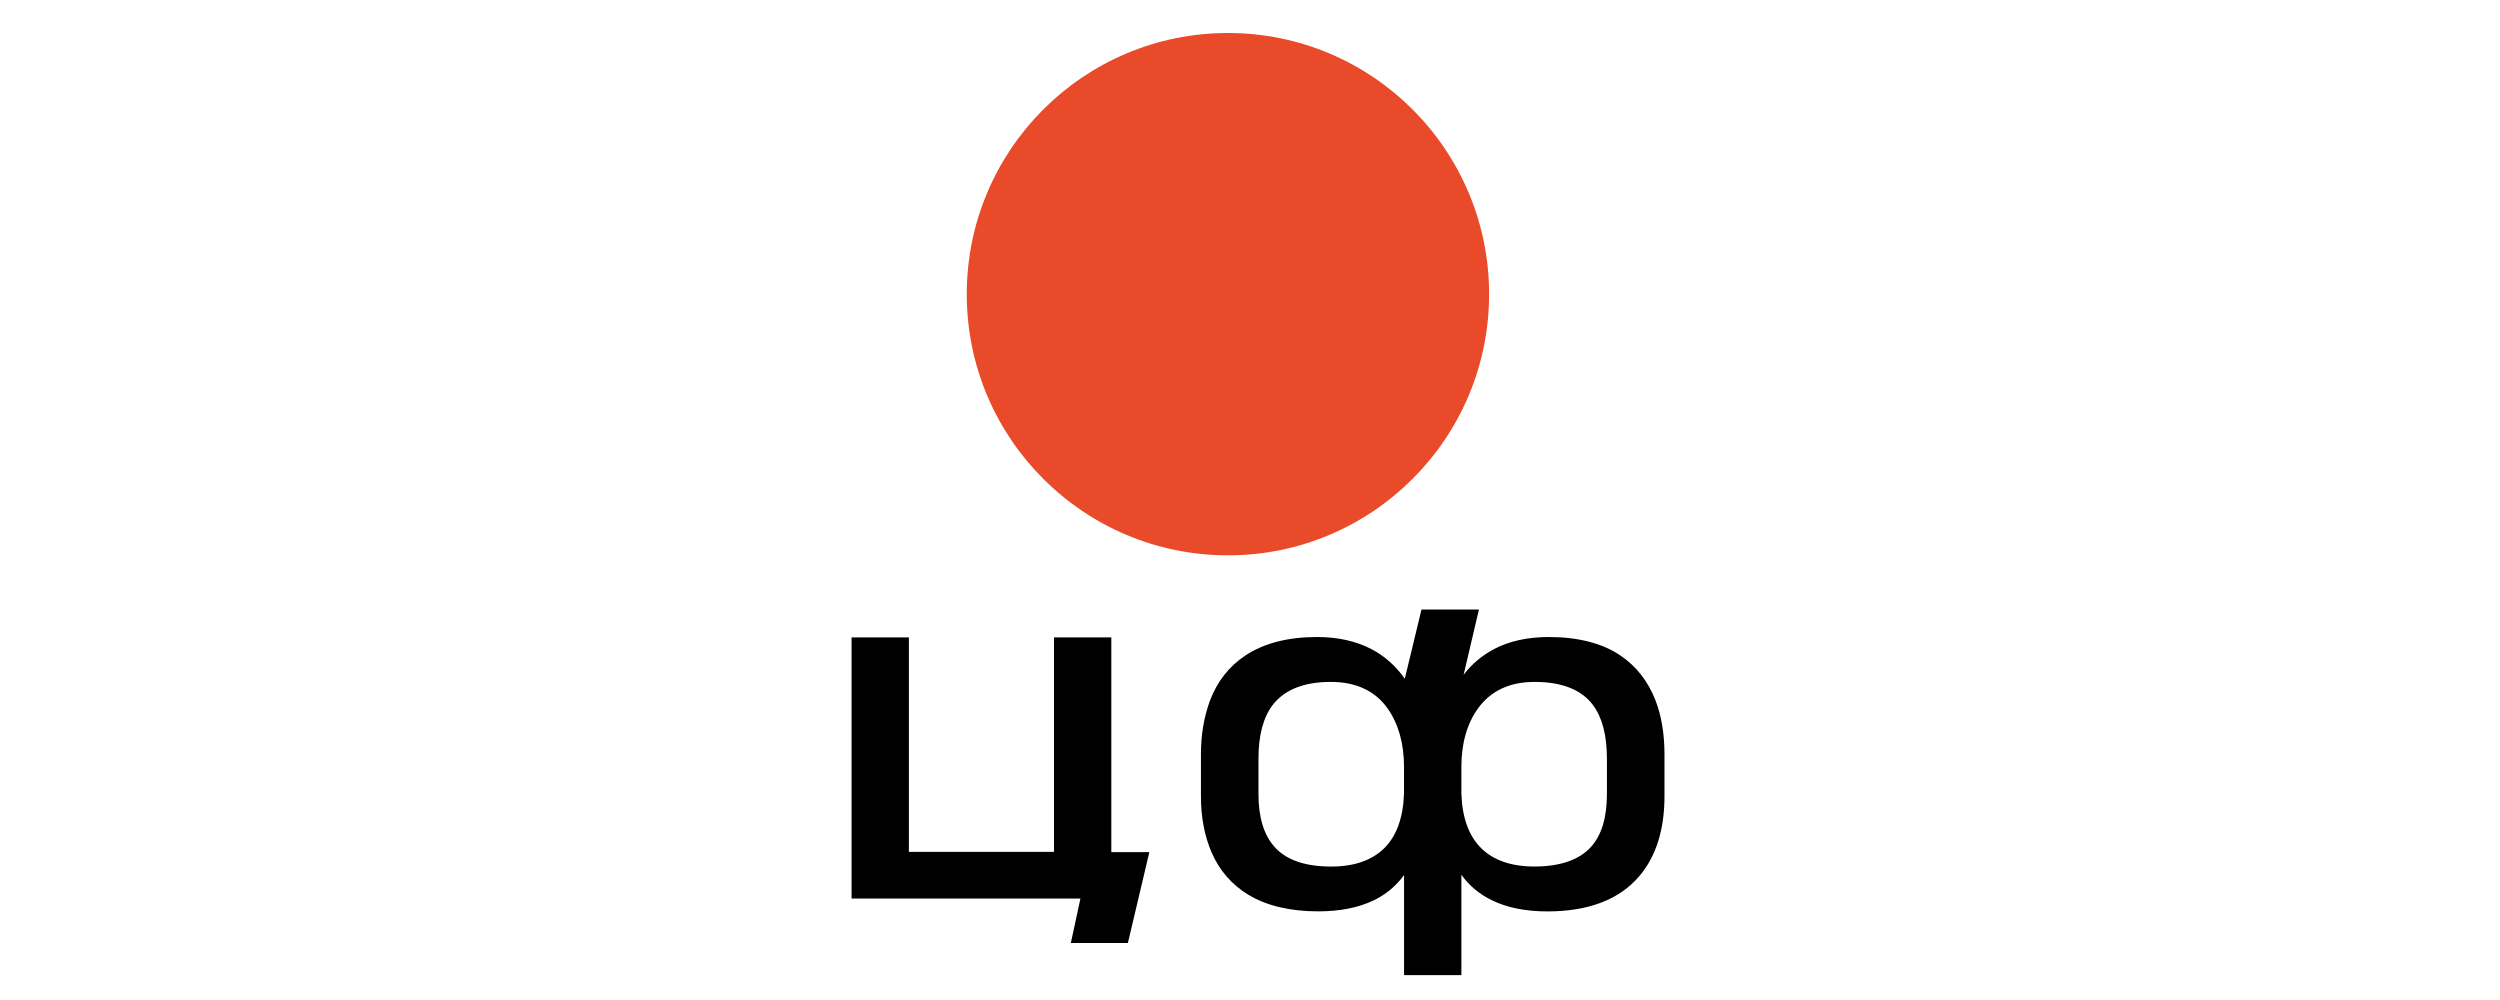 <?xml version="1.0" encoding="utf-8"?>
<svg width="180" height="72" viewBox="0 0 100 100" fill="none" xmlns="http://www.w3.org/2000/svg">
  <path d="M 36.132 63.742 L 30.401 63.742 L 30.401 85.185 L 15.888 85.185 L 15.888 63.742 L 10.157 63.742 L 10.157 89.852 L 33.044 89.852 L 32.084 94.299 L 37.79 94.299 L 39.935 85.21 L 36.132 85.21 L 36.132 63.742 Z" fill="black" style=""/>
  <path d="M 85.692 75.862 L 85.692 79.416 C 85.692 81.744 85.161 83.515 84.106 84.684 C 82.929 85.987 81.019 86.652 78.435 86.652 C 76.137 86.652 74.342 86.032 73.109 84.808 C 71.871 83.584 71.207 81.734 71.138 79.308 L 71.138 76.709 C 71.138 74.346 71.697 72.373 72.796 70.848 C 74.062 69.085 75.967 68.191 78.459 68.191 C 81.172 68.191 83.13 68.96 84.278 70.479 C 85.217 71.716 85.692 73.529 85.692 75.862 Z M 50.847 75.862 C 50.847 73.529 51.33 71.716 52.283 70.479 C 53.462 68.96 55.413 68.191 58.08 68.191 C 60.601 68.191 62.514 69.085 63.765 70.848 C 64.85 72.391 65.403 74.363 65.403 76.714 L 65.403 79.308 C 65.33 81.738 64.665 83.591 63.432 84.813 C 62.197 86.035 60.41 86.655 58.125 86.655 C 55.51 86.655 53.605 85.995 52.454 84.687 C 51.39 83.507 50.847 81.734 50.847 79.419 L 50.847 75.865 L 50.847 75.862 Z M 87.052 65.556 C 85.238 64.327 82.824 63.702 79.876 63.702 C 77.772 63.702 75.928 64.108 74.389 64.915 C 73.165 65.575 72.149 66.435 71.36 67.482 L 72.893 60.954 L 67.148 60.954 L 65.48 67.874 C 64.593 66.609 63.474 65.614 62.149 64.915 C 60.611 64.108 58.78 63.702 56.706 63.702 C 53.786 63.702 51.372 64.327 49.53 65.556 C 47.917 66.626 46.735 68.129 46.015 70.016 C 45.403 71.65 45.094 73.469 45.094 75.424 L 45.094 79.635 C 45.094 81.707 45.448 83.588 46.15 85.222 C 46.925 87.027 48.16 88.452 49.818 89.465 C 51.647 90.574 54.001 91.136 56.819 91.136 C 58.964 91.136 60.814 90.775 62.322 90.059 C 63.551 89.479 64.586 88.623 65.406 87.51 L 65.406 97.51 L 71.138 97.51 L 71.138 87.476 C 71.933 88.584 72.97 89.447 74.218 90.038 C 75.709 90.772 77.57 91.141 79.747 91.141 C 83.863 91.141 86.962 89.948 88.954 87.587 C 90.609 85.626 91.448 82.952 91.448 79.638 L 91.448 75.427 C 91.448 73.386 91.145 71.568 90.543 70.019 C 89.796 68.114 88.621 66.615 87.052 65.559" fill="black" style=""/>
  <path d="M 73.91 29.418 C 73.91 43.84 62.217 55.534 47.793 55.534 C 33.37 55.534 21.676 43.84 21.676 29.418 C 21.676 14.994 33.37 3.3 47.793 3.3 C 62.217 3.3 73.91 14.994 73.91 29.418 Z" fill="#E94A29" style=""/>
</svg>
